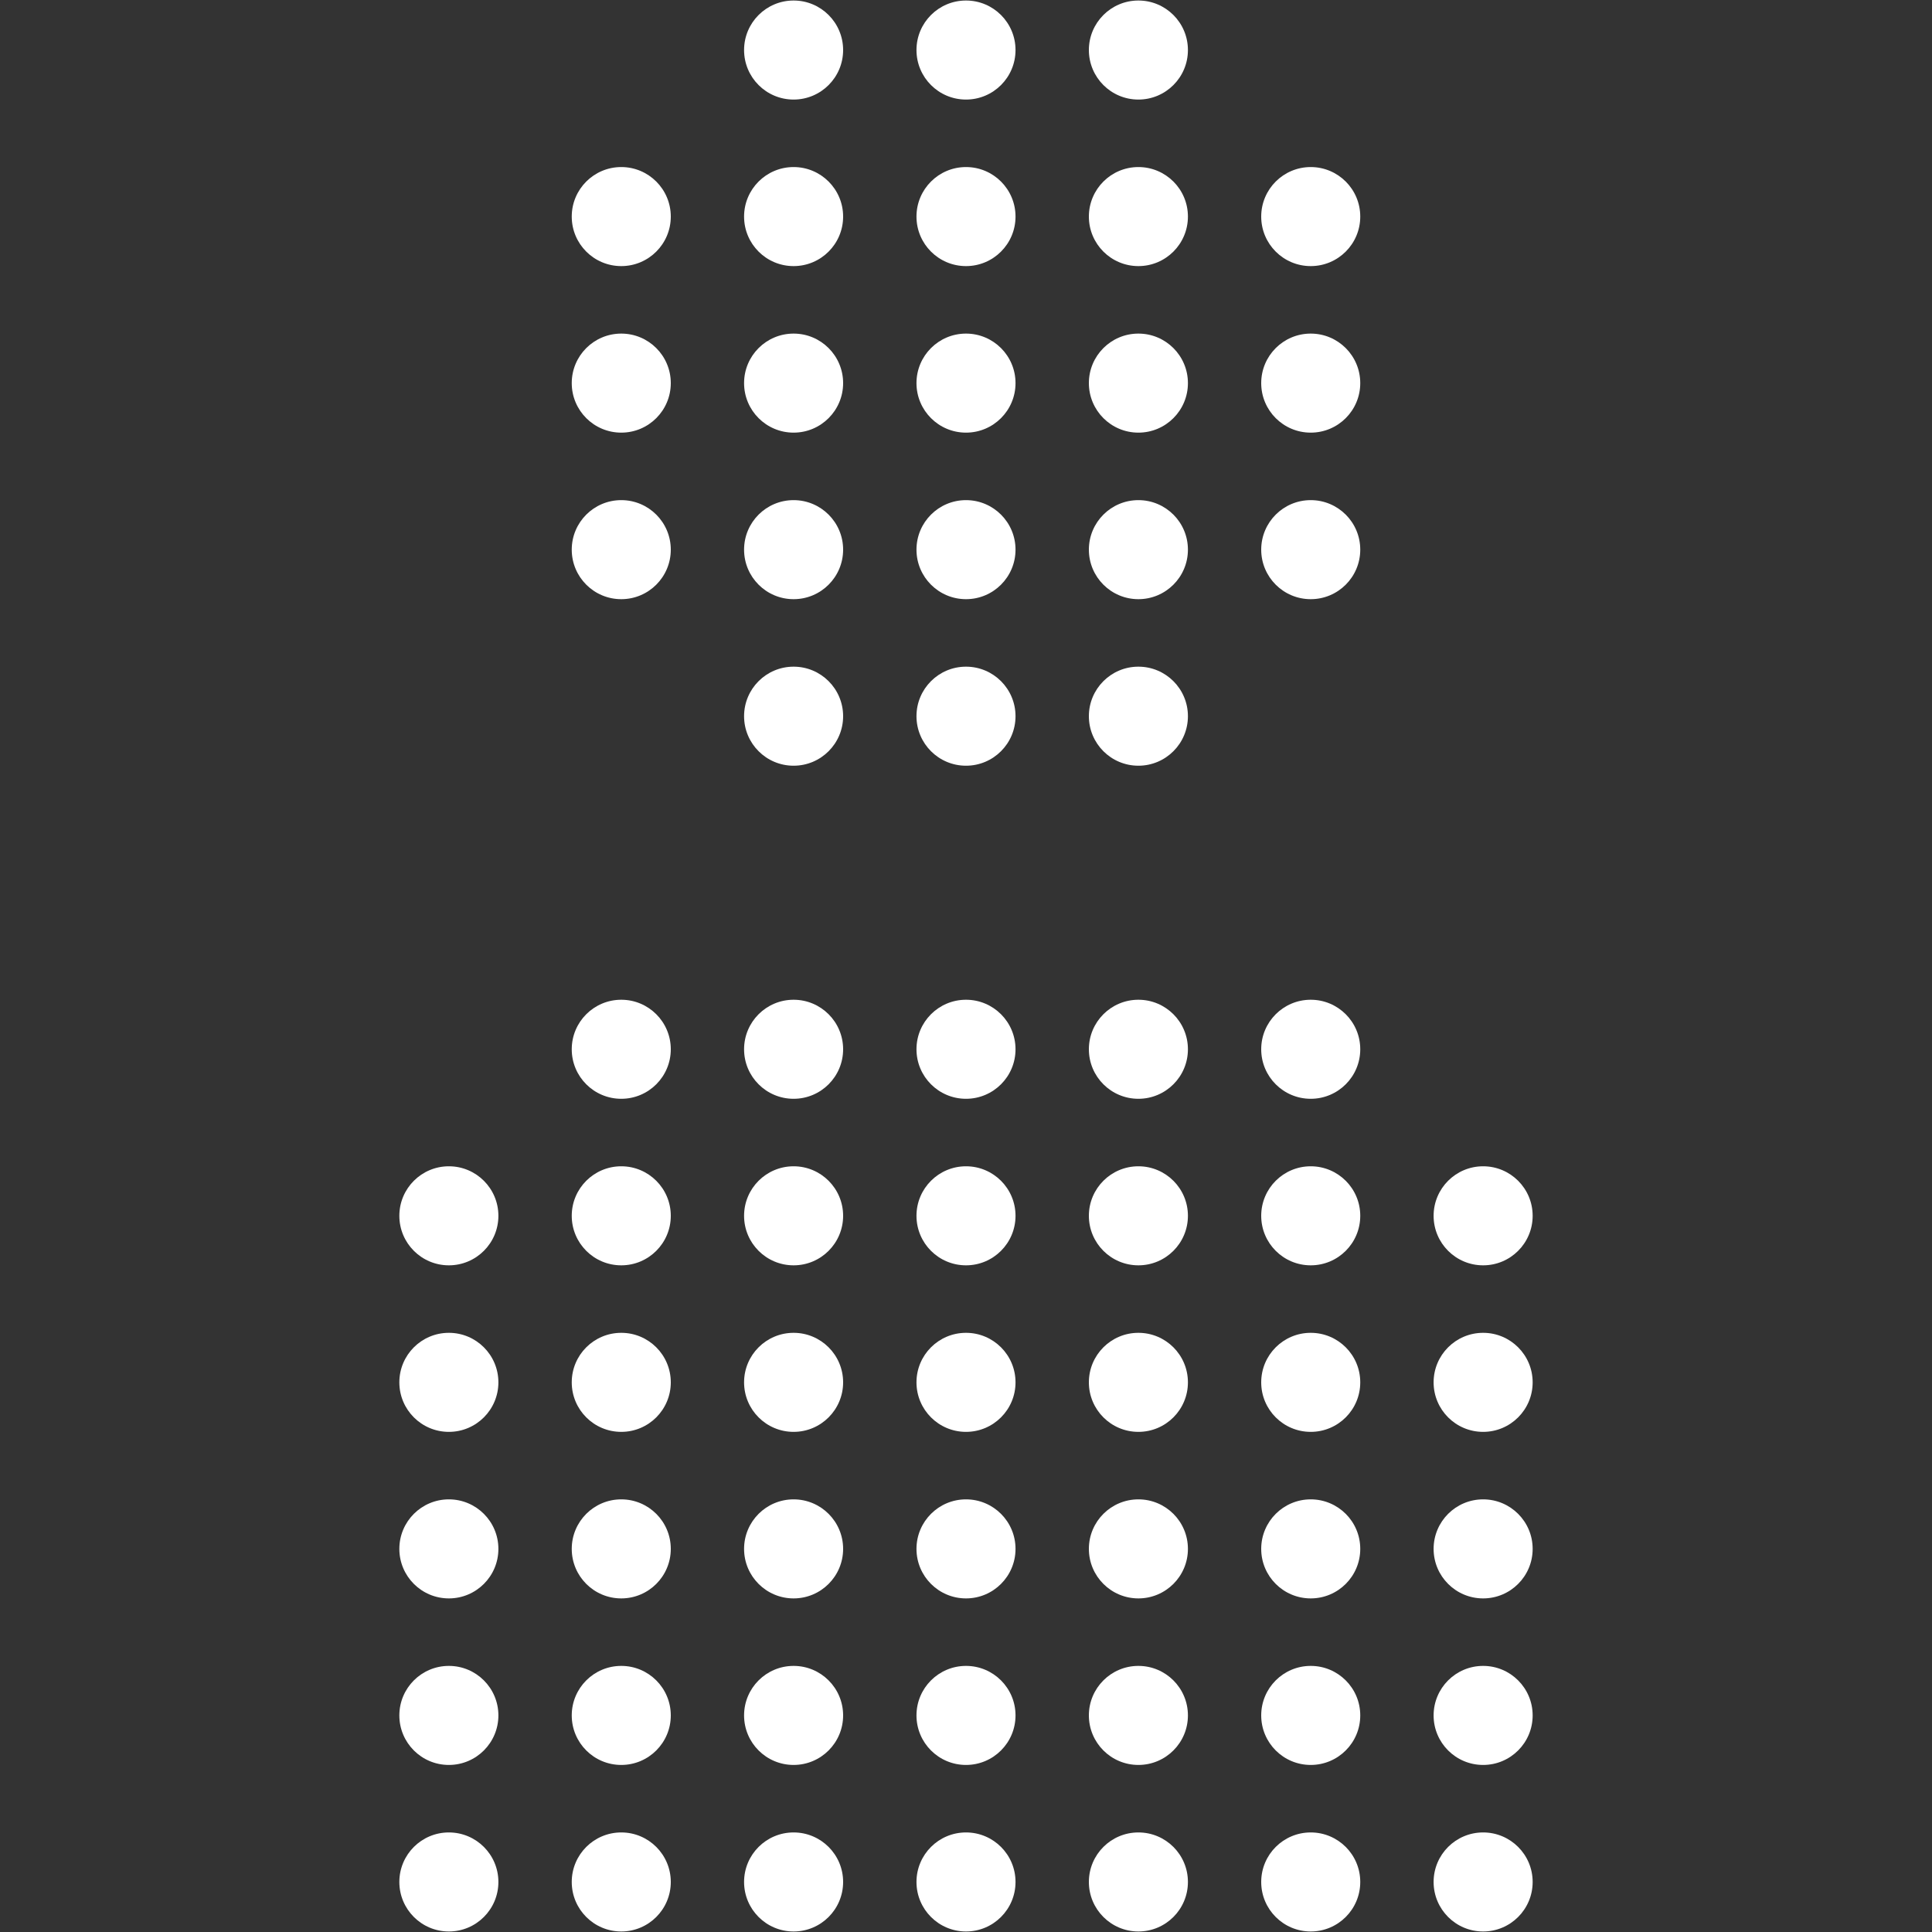 <?xml version="1.0" encoding="UTF-8"?>
<svg id="Layer_2" data-name="Layer 2" xmlns="http://www.w3.org/2000/svg" viewBox="0 0 300 300">
  <rect x="0" y="0" width="300" height="300" fill="#333333" stroke="none"/>
  <defs>
    <style>
      .cls-1 {
        fill: #fff;
      }
    </style>
  </defs>
  <g id="GASTEN">
    <circle class="cls-1" cx="150" cy="292.23" r="7.69"/>
    <circle class="cls-1" cx="176.77" cy="292.23" r="7.69"/>
    <circle class="cls-1" cx="69.7" cy="292.23" r="7.69"/>
    <circle class="cls-1" cx="96.47" cy="292.23" r="7.69"/>
    <circle class="cls-1" cx="203.53" cy="292.23" r="7.69"/>
    <circle class="cls-1" cx="96.47" cy="266.37" r="7.69"/>
    <circle class="cls-1" cx="123.23" cy="266.37" r="7.69"/>
    <circle class="cls-1" cx="150" cy="266.37" r="7.69"/>
    <circle class="cls-1" cx="176.77" cy="266.37" r="7.69"/>
    <circle class="cls-1" cx="203.53" cy="266.37" r="7.69"/>
    <circle class="cls-1" cx="230.3" cy="266.37" r="7.69"/>
    <circle class="cls-1" cx="69.7" cy="240.51" r="7.69"/>
    <circle class="cls-1" cx="69.7" cy="266.37" r="7.69"/>
    <circle class="cls-1" cx="96.47" cy="240.51" r="7.69"/>
    <circle class="cls-1" cx="123.23" cy="240.51" r="7.69"/>
    <circle class="cls-1" cx="69.7" cy="214.65" r="7.69"/>
    <circle class="cls-1" cx="96.47" cy="214.65" r="7.69"/>
    <circle class="cls-1" cx="69.7" cy="188.79" r="7.69"/>
    <circle class="cls-1" cx="96.47" cy="188.79" r="7.69"/>
    <circle class="cls-1" cx="123.23" cy="188.79" r="7.69"/>
    <circle class="cls-1" cx="123.23" cy="214.65" r="7.69"/>
    <circle class="cls-1" cx="150" cy="188.79" r="7.69"/>
    <circle class="cls-1" cx="176.77" cy="188.79" r="7.69"/>
    <circle class="cls-1" cx="203.53" cy="188.79" r="7.69"/>
    <circle class="cls-1" cx="230.3" cy="188.79" r="7.69"/>
    <circle class="cls-1" cx="96.47" cy="162.93" r="7.69"/>
    <circle class="cls-1" cx="230.3" cy="292.23" r="7.69"/>
    <circle class="cls-1" cx="150" cy="240.51" r="7.69"/>
    <circle class="cls-1" cx="176.77" cy="240.51" r="7.69"/>
    <circle class="cls-1" cx="203.53" cy="240.51" r="7.69"/>
    <circle class="cls-1" cx="150" cy="214.65" r="7.69"/>
    <circle class="cls-1" cx="176.77" cy="214.65" r="7.69"/>
    <circle class="cls-1" cx="203.53" cy="214.65" r="7.69"/>
    <circle class="cls-1" cx="230.3" cy="214.65" r="7.69"/>
    <circle class="cls-1" cx="230.3" cy="240.51" r="7.69"/>
    <circle class="cls-1" cx="150" cy="33.63" r="7.69"/>
    <circle class="cls-1" cx="123.23" cy="33.63" r="7.69"/>
    <circle class="cls-1" cx="123.23" cy="292.23" r="7.69"/>
    <circle class="cls-1" cx="176.77" cy="33.63" r="7.69"/>
    <circle class="cls-1" cx="203.53" cy="33.63" r="7.69"/>
    <circle class="cls-1" cx="96.47" cy="59.49" r="7.69"/>
    <circle class="cls-1" cx="96.47" cy="33.63" r="7.69"/>
    <circle class="cls-1" cx="123.23" cy="59.49" r="7.69"/>
    <circle class="cls-1" cx="150" cy="59.49" r="7.69"/>
    <circle class="cls-1" cx="176.77" cy="59.49" r="7.69"/>
    <circle class="cls-1" cx="203.53" cy="59.49" r="7.69"/>
    <circle class="cls-1" cx="96.47" cy="85.35" r="7.69"/>
    <circle class="cls-1" cx="123.23" cy="85.35" r="7.69"/>
    <circle class="cls-1" cx="123.23" cy="7.77" r="7.69"/>
    <circle class="cls-1" cx="150" cy="7.77" r="7.69"/>
    <circle class="cls-1" cx="176.77" cy="7.77" r="7.69"/>
    <circle class="cls-1" cx="123.23" cy="162.93" r="7.69"/>
    <circle class="cls-1" cx="150" cy="162.93" r="7.69"/>
    <circle class="cls-1" cx="176.77" cy="162.93" r="7.69"/>
    <circle class="cls-1" cx="203.53" cy="162.93" r="7.69"/>
    <circle class="cls-1" cx="123.23" cy="111.21" r="7.69"/>
    <circle class="cls-1" cx="150" cy="111.21" r="7.69"/>
    <circle class="cls-1" cx="176.77" cy="111.21" r="7.69"/>
    <circle class="cls-1" cx="150" cy="85.35" r="7.69"/>
    <circle class="cls-1" cx="176.77" cy="85.35" r="7.69"/>
    <circle class="cls-1" cx="203.53" cy="85.35" r="7.69"/>
  </g>
</svg>